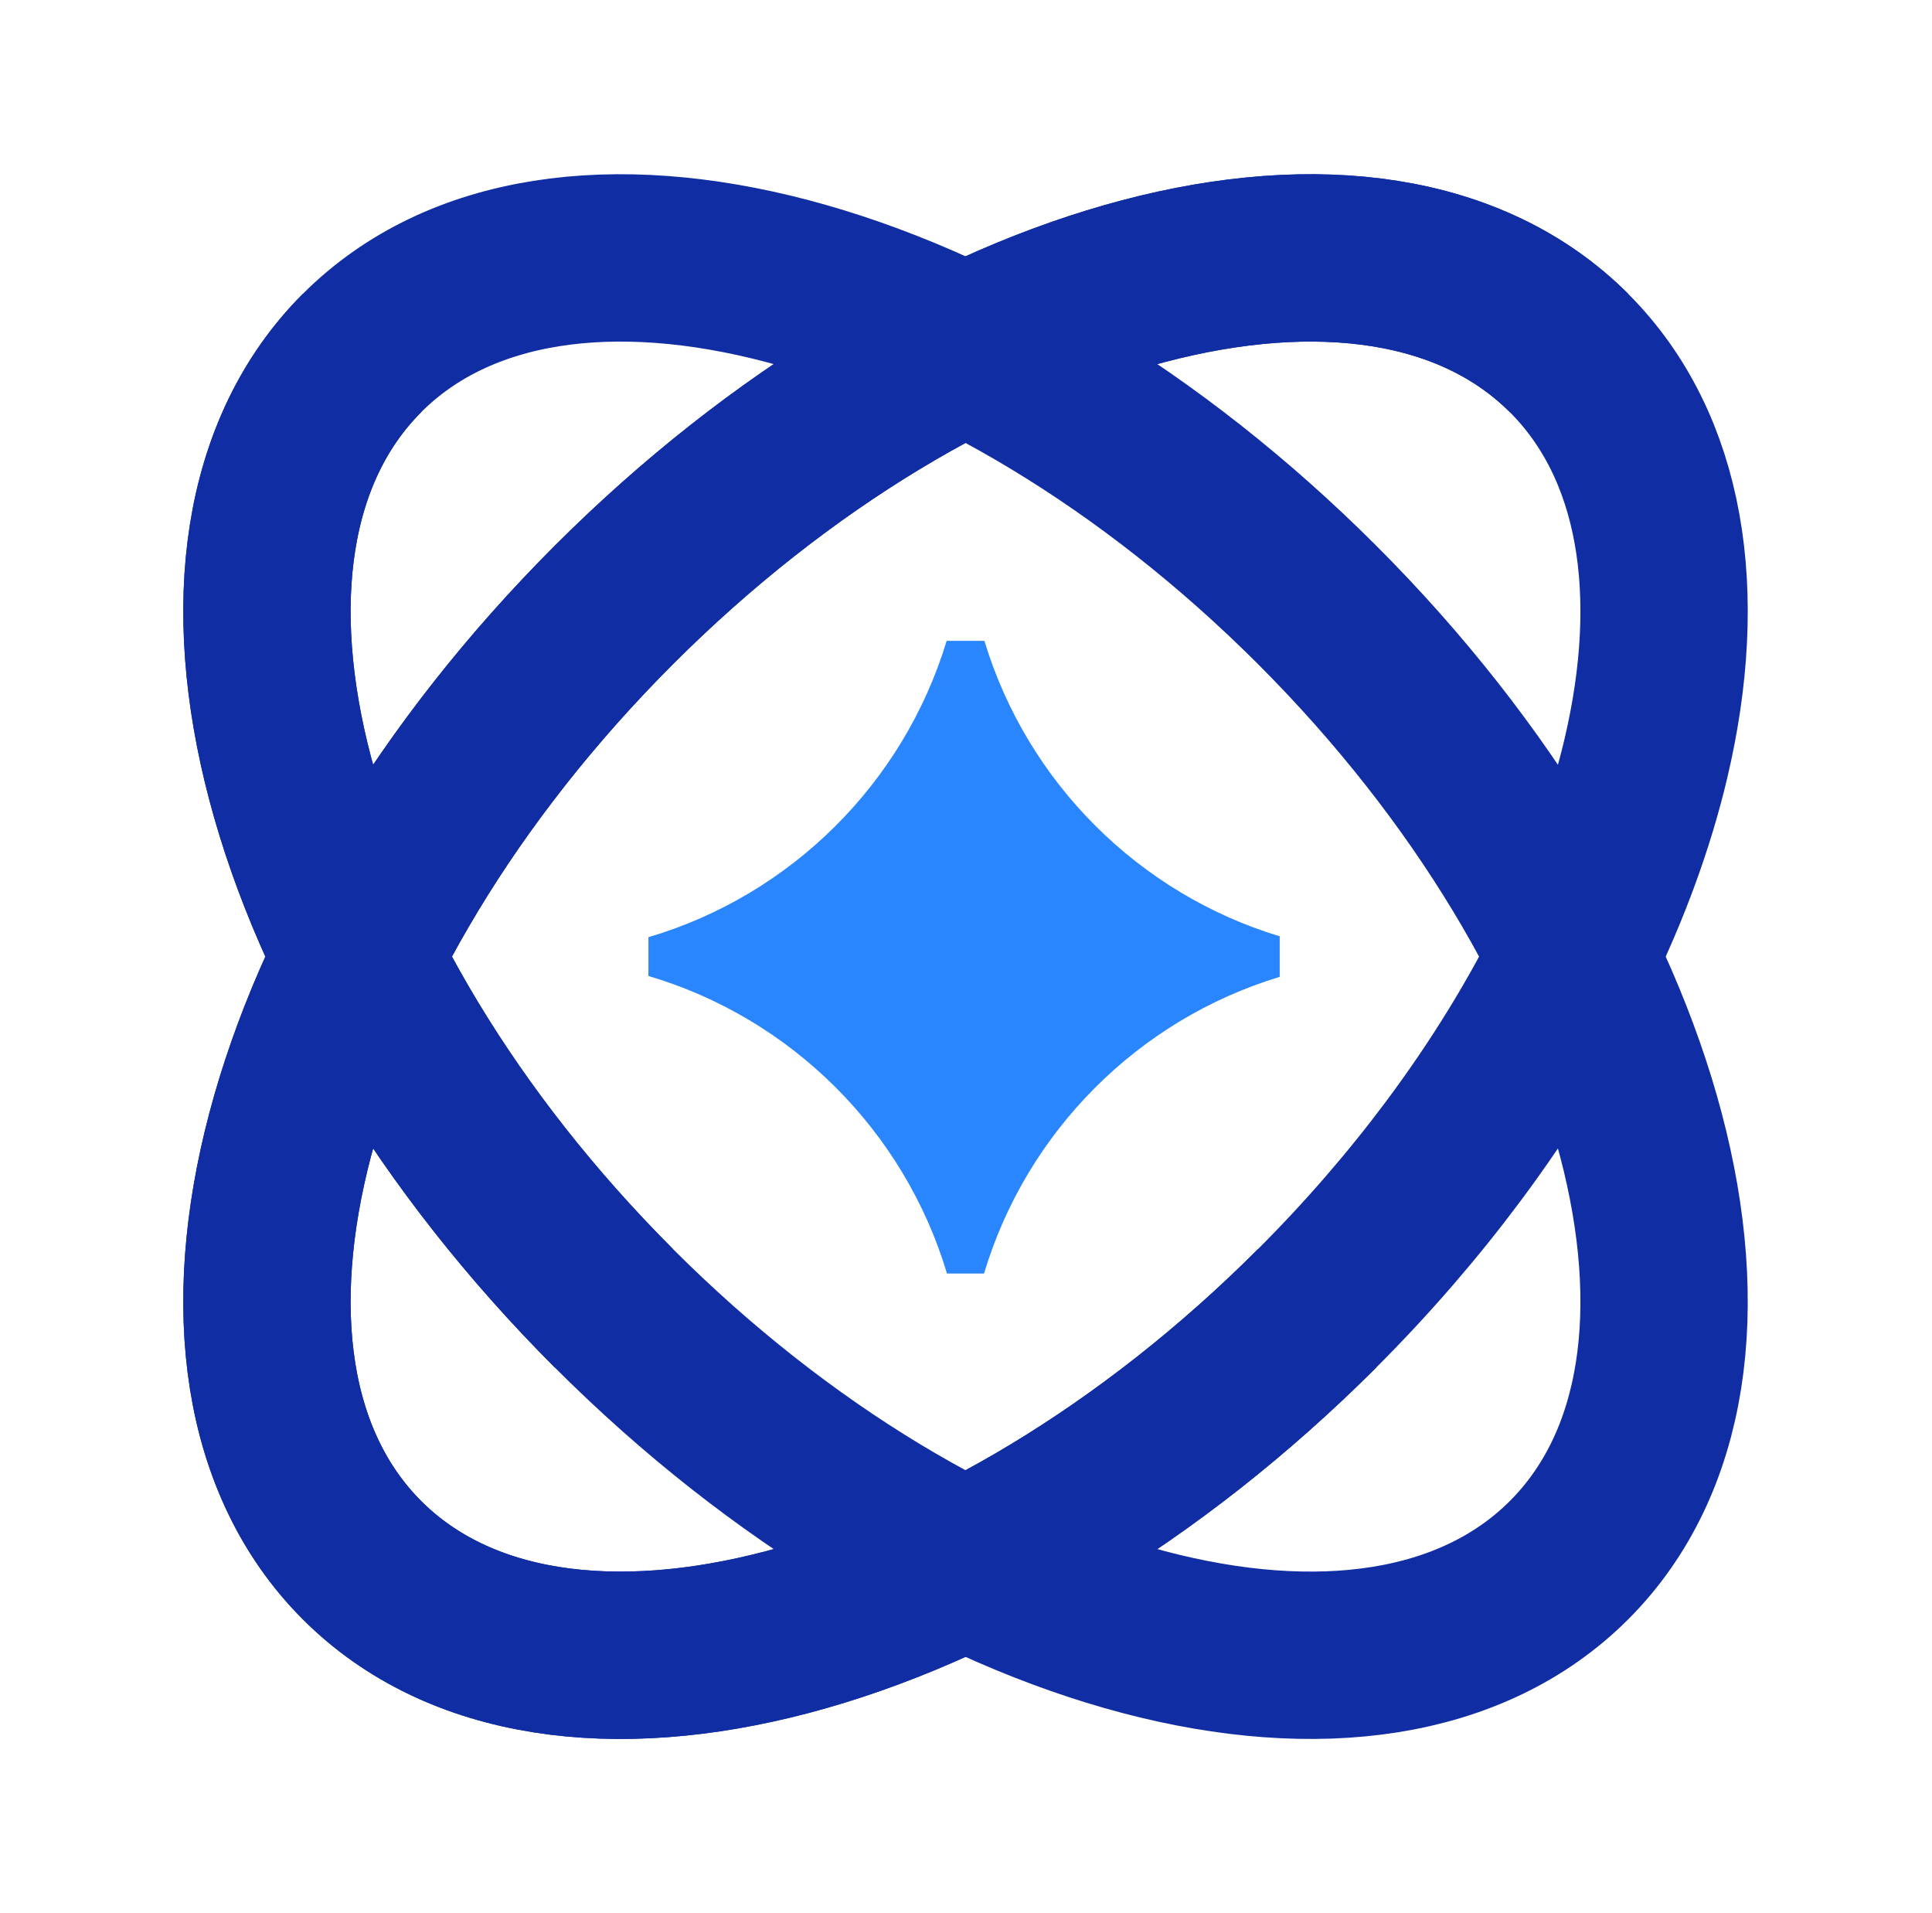 <svg width="101" height="100" viewBox="0 0 101 100" fill="none" xmlns="http://www.w3.org/2000/svg">
<path d="M82.024 18.451C86.903 23.329 88.075 31.026 86.044 39.639C84.487 46.24 81.048 53.38 75.952 60.202C73.861 63.002 71.491 65.748 68.857 68.382C51.433 85.806 29.078 91.701 18.926 81.549C8.774 71.397 14.669 49.042 32.093 31.618C49.517 14.194 71.872 8.299 82.024 18.451Z" stroke="#102DA3" stroke-width="8.748"/>
<path d="M18.926 18.451C8.774 28.603 14.669 50.958 32.093 68.382C49.517 85.806 71.872 91.701 82.024 81.549C92.176 71.397 86.281 49.042 68.857 31.618C51.433 14.194 29.078 8.299 18.926 18.451Z" stroke="#102DA3" stroke-width="8.748"/>
<path fill-rule="evenodd" clip-rule="evenodd" d="M49.488 33.496C47.24 40.931 41.352 46.785 33.898 48.986V51.013C41.373 53.221 47.273 59.102 49.507 66.567H51.443C53.661 59.153 59.497 53.3 66.9 51.059V48.94C59.518 46.705 53.695 40.88 51.462 33.496H49.488Z" fill="#2986FF"/>
<path d="M82.024 18.451C71.872 8.299 49.517 14.194 32.093 31.618C14.669 49.042 8.774 71.397 18.926 81.549C29.078 91.701 51.433 85.806 68.857 68.382" stroke="#102DA3" stroke-width="8.748"/>
<path d="M18.926 18.451C8.774 28.603 14.669 50.958 32.093 68.382" stroke="#102DA3" stroke-width="8.748"/>
</svg>
